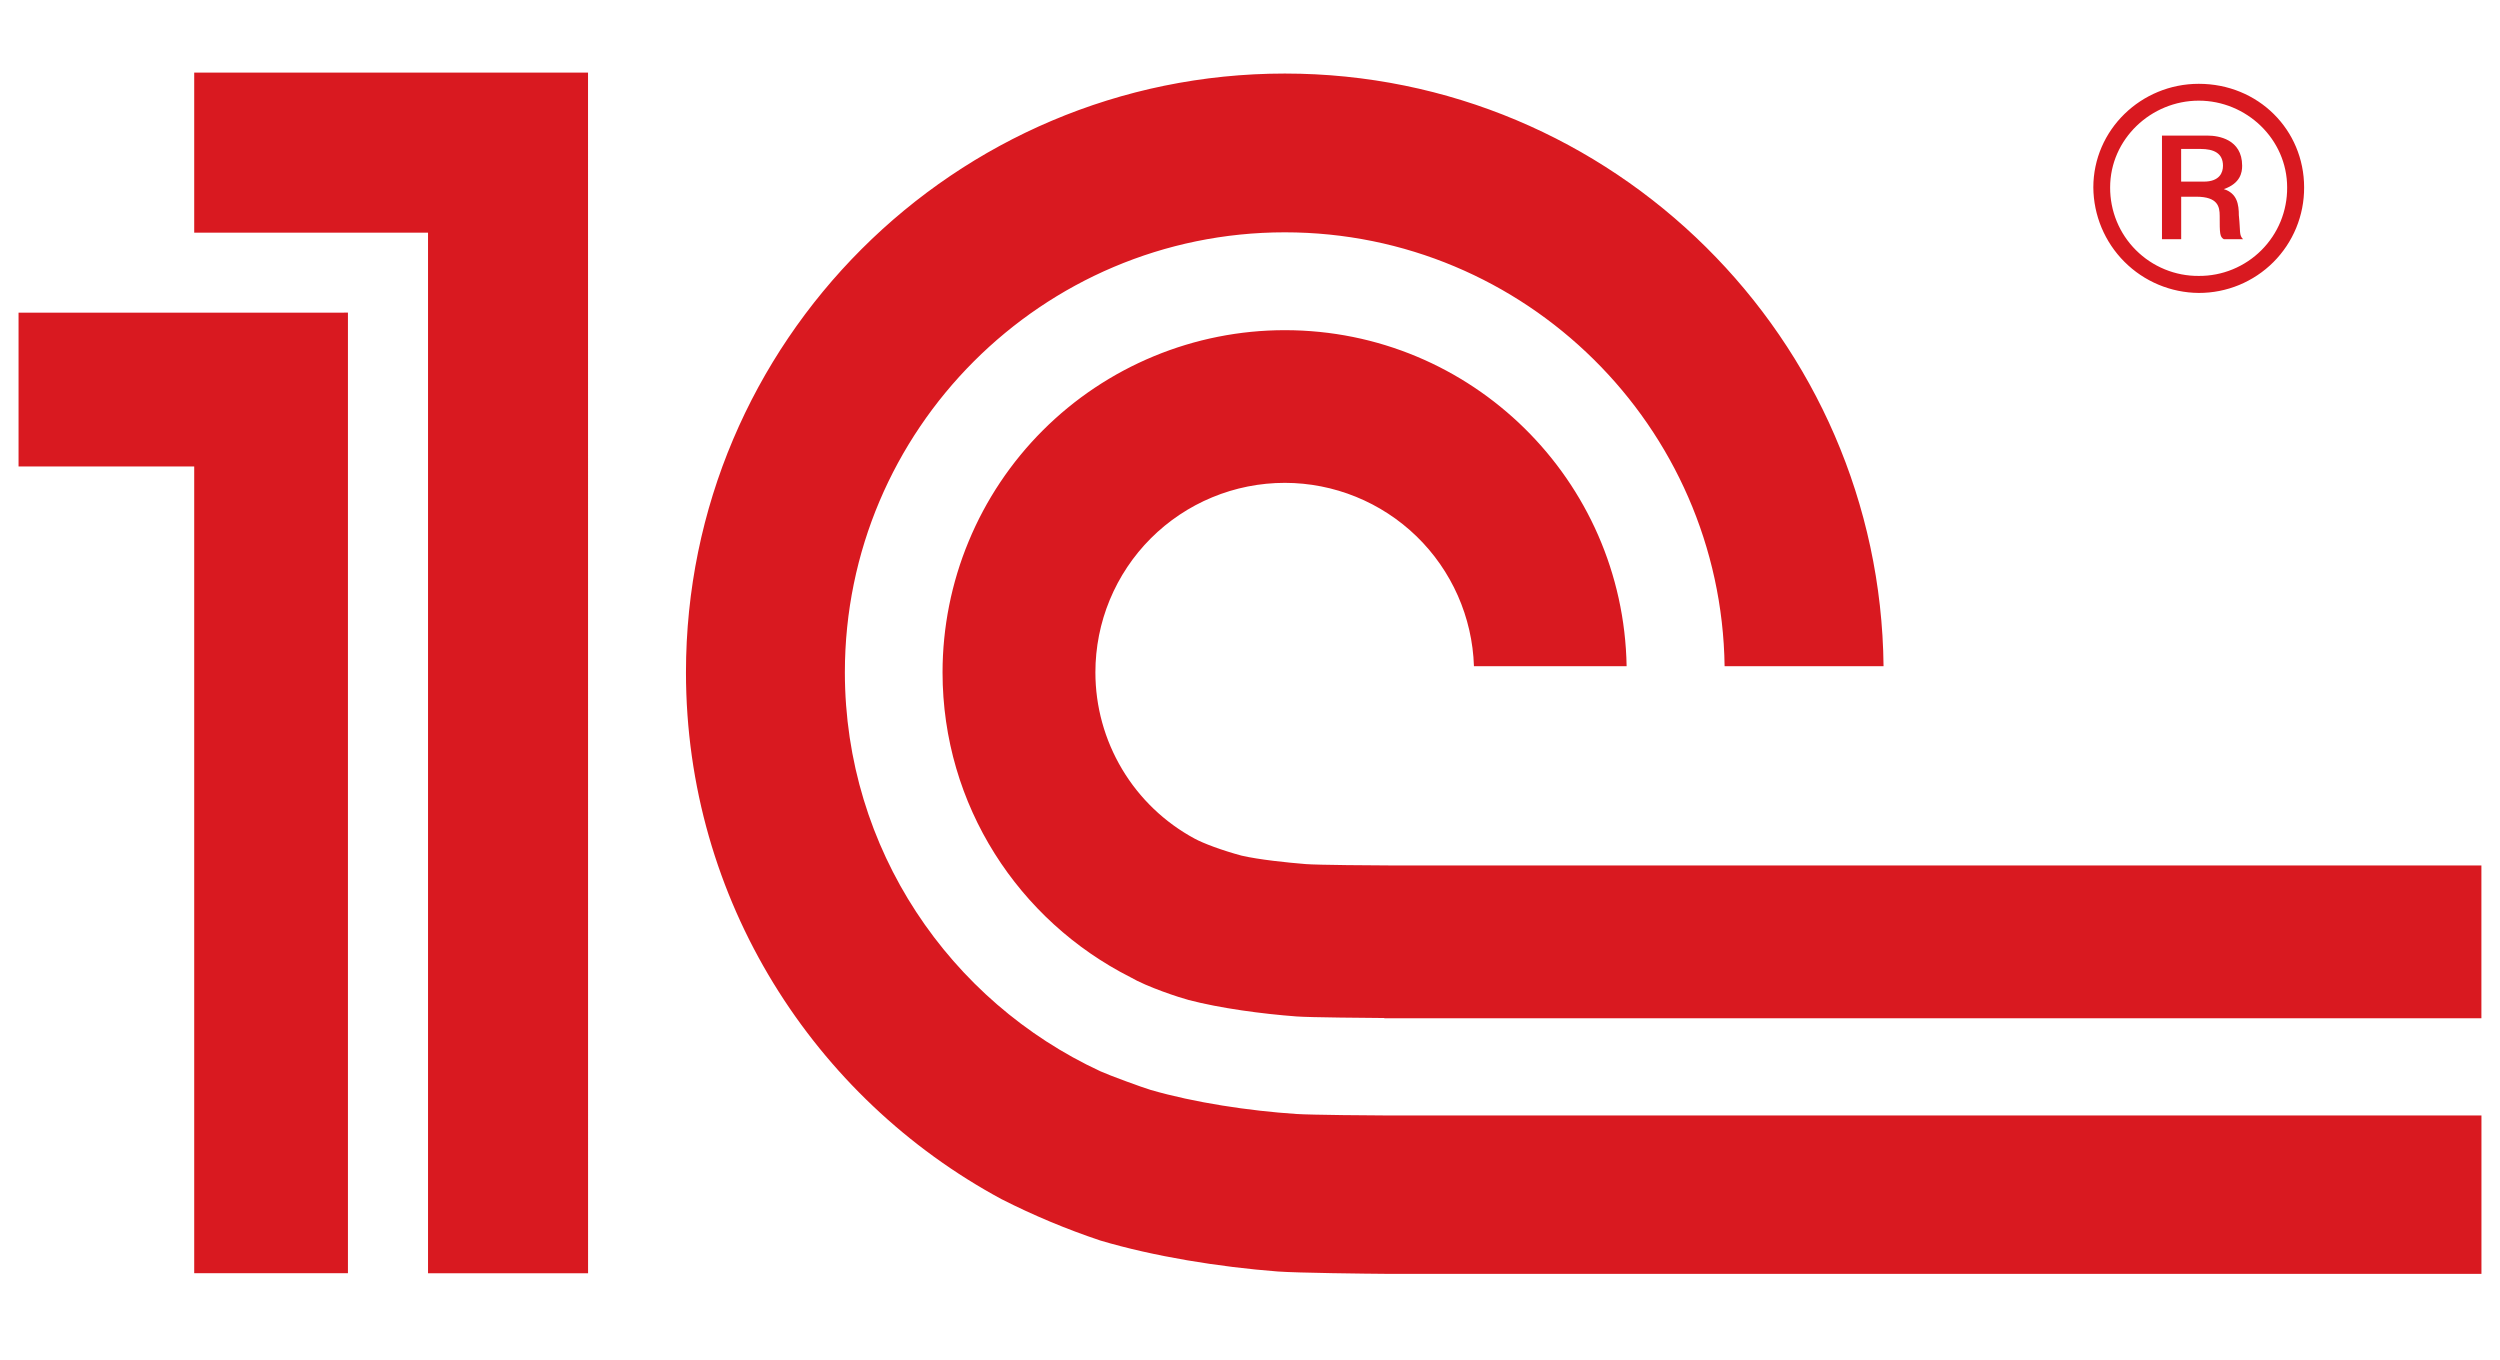 <?xml version="1.0" encoding="UTF-8"?> <svg xmlns="http://www.w3.org/2000/svg" width="57" height="31" viewBox="0 0 57 31" fill="none"> <g clip-path="url(#clip0_15215_3471)"> <mask id="mask0_15215_3471" style="mask-type:luminance" maskUnits="userSpaceOnUse" x="-236" y="-62" width="533" height="533"> <path d="M-235.55 470.061H296.153V-61.642H-235.55V470.061Z" fill="white"></path> </mask> <g mask="url(#mask0_15215_3471)"> <path d="M29.562 25.399C28.476 25.328 27.225 25.137 26.238 24.851C26.053 24.797 25.287 24.516 25.093 24.427C21.657 22.835 19.263 19.36 19.263 15.329C19.263 9.8 23.761 5.297 29.294 5.297C34.778 5.297 39.245 9.723 39.321 15.19H42.945C42.868 7.726 36.776 1.677 29.294 1.677C21.766 1.677 15.64 7.8 15.64 15.329C15.64 20.52 18.559 25.034 22.833 27.34C23.561 27.71 24.314 28.025 25.088 28.284C26.307 28.647 27.802 28.888 29.133 28.99C29.585 29.023 31.163 29.041 31.623 29.044H56.577V25.433H31.666C31.334 25.433 29.886 25.421 29.561 25.399M31.665 19.732C31.401 19.732 30.023 19.723 29.769 19.701C29.337 19.666 28.712 19.601 28.31 19.509C27.856 19.387 27.43 19.226 27.238 19.121C26.554 18.752 25.982 18.205 25.584 17.537C25.185 16.869 24.975 16.107 24.975 15.329C24.975 14.762 25.086 14.2 25.303 13.676C25.52 13.152 25.838 12.675 26.239 12.274C26.64 11.873 27.116 11.555 27.64 11.338C28.164 11.121 28.726 11.009 29.294 11.009C30.414 11.01 31.491 11.447 32.296 12.227C33.1 13.007 33.57 14.07 33.606 15.19H37.087C37.014 10.947 33.556 7.528 29.294 7.528C28.269 7.528 27.254 7.73 26.308 8.122C25.361 8.514 24.501 9.088 23.776 9.813C23.052 10.537 22.477 11.397 22.085 12.344C21.692 13.29 21.491 14.305 21.49 15.329C21.49 18.368 23.232 20.992 25.769 22.278C26.159 22.506 26.894 22.745 27.102 22.8C27.819 22.988 28.782 23.117 29.561 23.175C29.85 23.198 31.263 23.209 31.562 23.211V23.216H56.576V19.733L31.665 19.732ZM13.408 29.03H9.759V5.305H4.428V1.656H13.407L13.408 29.03ZM0.423 7.129V10.636H4.428V29.029H7.933V7.128L0.423 7.129ZM50.132 1.911C48.818 1.911 47.728 2.959 47.728 4.274C47.733 4.91 47.987 5.519 48.437 5.969C48.886 6.419 49.495 6.674 50.131 6.679C50.447 6.68 50.76 6.618 51.052 6.498C51.344 6.377 51.61 6.2 51.833 5.977C52.057 5.753 52.233 5.488 52.354 5.195C52.474 4.903 52.535 4.59 52.534 4.274C52.534 2.959 51.487 1.911 50.132 1.911ZM50.131 6.291C49.865 6.293 49.602 6.242 49.357 6.141C49.111 6.04 48.888 5.892 48.7 5.704C48.512 5.517 48.363 5.294 48.262 5.048C48.161 4.803 48.11 4.54 48.111 4.274C48.111 3.169 49.047 2.295 50.132 2.295C51.216 2.295 52.147 3.169 52.147 4.274C52.149 4.539 52.098 4.802 51.998 5.048C51.897 5.293 51.749 5.516 51.561 5.704C51.374 5.891 51.151 6.04 50.905 6.141C50.66 6.242 50.396 6.293 50.131 6.291Z" fill="#D91920"></path> <path d="M51.046 4.921C51.046 4.656 51.007 4.409 50.703 4.312C51.084 4.18 51.121 3.93 51.121 3.779C51.121 3.169 50.568 3.092 50.34 3.092H49.293V5.454H49.731V4.485H50.074C50.569 4.485 50.609 4.713 50.609 4.921C50.609 5.324 50.61 5.4 50.704 5.454H51.142C51.047 5.359 51.085 5.284 51.047 4.921M50.245 4.14H49.73V3.396H50.171C50.477 3.396 50.684 3.493 50.684 3.78C50.684 3.931 50.61 4.141 50.246 4.141" fill="#D91920"></path> </g> </g> <defs> <clipPath id="clip0_15215_3471"> <rect width="57" height="31" fill="white"></rect> </clipPath> </defs> </svg> 